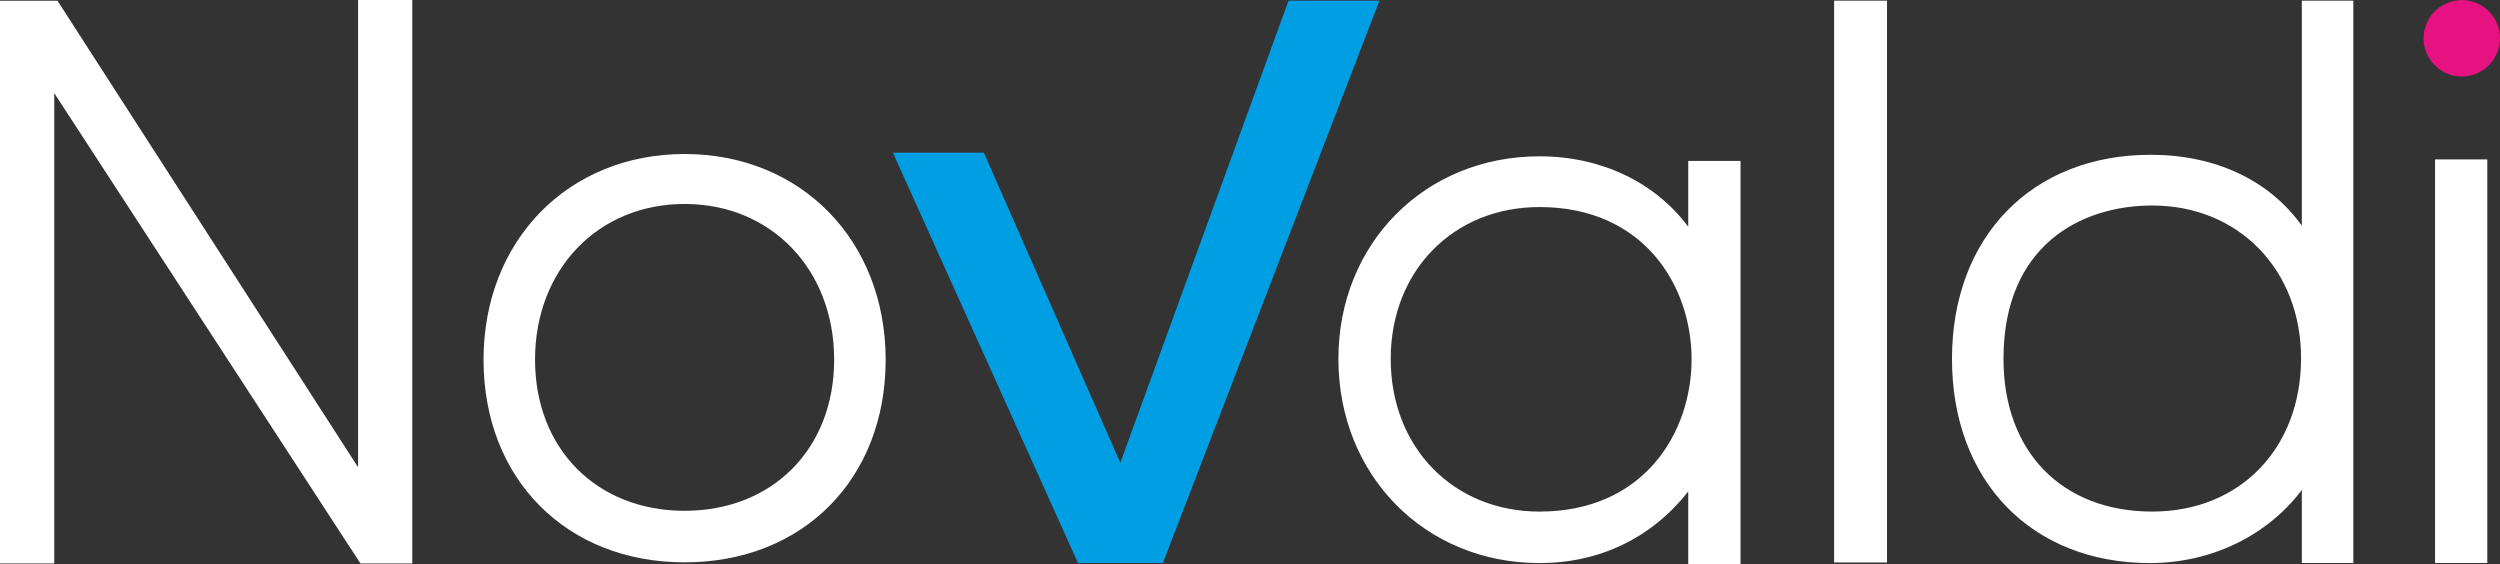 <svg id="Calque_1" data-name="Calque 1" xmlns="http://www.w3.org/2000/svg" viewBox="0 0 1791.58 404.27"><rect x="0" y="0" width="1791.58" height="404.27" fill="#333333" stroke="none"/><defs><style>.cls-1{fill:#fff;}.cls-2{fill:#009fe3;}.cls-3{fill:#e71282;}</style></defs><title>Plan de travail 1</title><polygon class="cls-1" points="256.62 334.86 41.21 0.54 0 0.54 0 403.78 38.88 403.78 38.88 66.74 258.31 403.8 295.45 403.8 295.45 0 256.62 0 256.62 334.86"/><path class="cls-1" d="M490.61,110.37c-83.49,0-144.09,62-144.09,147.4S405.77,403,490.61,403s144.08-59.69,144.08-145.18S574.09,110.37,490.61,110.37Zm0,255.68c-63.11,0-107.18-44.52-107.18-108.28,0-64.67,45.07-111.61,107.18-111.61S597.78,193.1,597.78,257.77C597.78,321.53,553.71,366.05,490.61,366.05Z"/><polygon class="cls-2" points="964.49 0.48 947.47 0.48 923.41 0.48 802.85 331.66 705.07 109.42 681 109.42 663.94 109.42 639.88 109.42 772.53 403.46 796.59 403.46 809.32 403.46 833.38 403.46 988.55 0.48 964.49 0.48"/><path class="cls-1" d="M1209.85,162.49c-23.77-31.9-62.4-50.47-106.61-50.47-82.15,0-144.09,62.42-144.09,145.19,0,83.41,61.94,146.3,144.09,146.3,43.2,0,80.5-18.09,106.61-51.32v52.08h37.47V115.35h-37.47ZM1103.24,366.61c-61.78,0-106.62-46-106.62-109.4,0-63.06,44.84-108.83,106.62-108.83,74.87,0,109,56.56,109,109.11S1178.11,366.61,1103.24,366.61Z"/><rect class="cls-1" x="1314.39" y="0.47" width="37.91" height="402.63"/><path class="cls-1" d="M1649.56,161.72c-23.34-32.52-61.81-50.8-108.29-50.8-85.18,0-142.41,58.8-142.41,146.29s57,146.3,141.87,146.3c44,0,84.19-19.7,108.83-52.39v52.33h36.91V.5h-36.91ZM1542.38,366.61c-64.76,0-106.62-42.94-106.62-109.4,0-81,55.07-109.94,106.62-109.94,61.79,0,106.63,46,106.63,109.39C1649,321.4,1605.16,366.61,1542.38,366.61Z"/><rect class="cls-1" x="1745.04" y="114.24" width="37.44" height="289.21"/><path class="cls-3" d="M1791.58,27.45a27.36,27.36,0,0,1-54.72,0,27.36,27.36,0,0,1,54.72,0Z"/></svg>